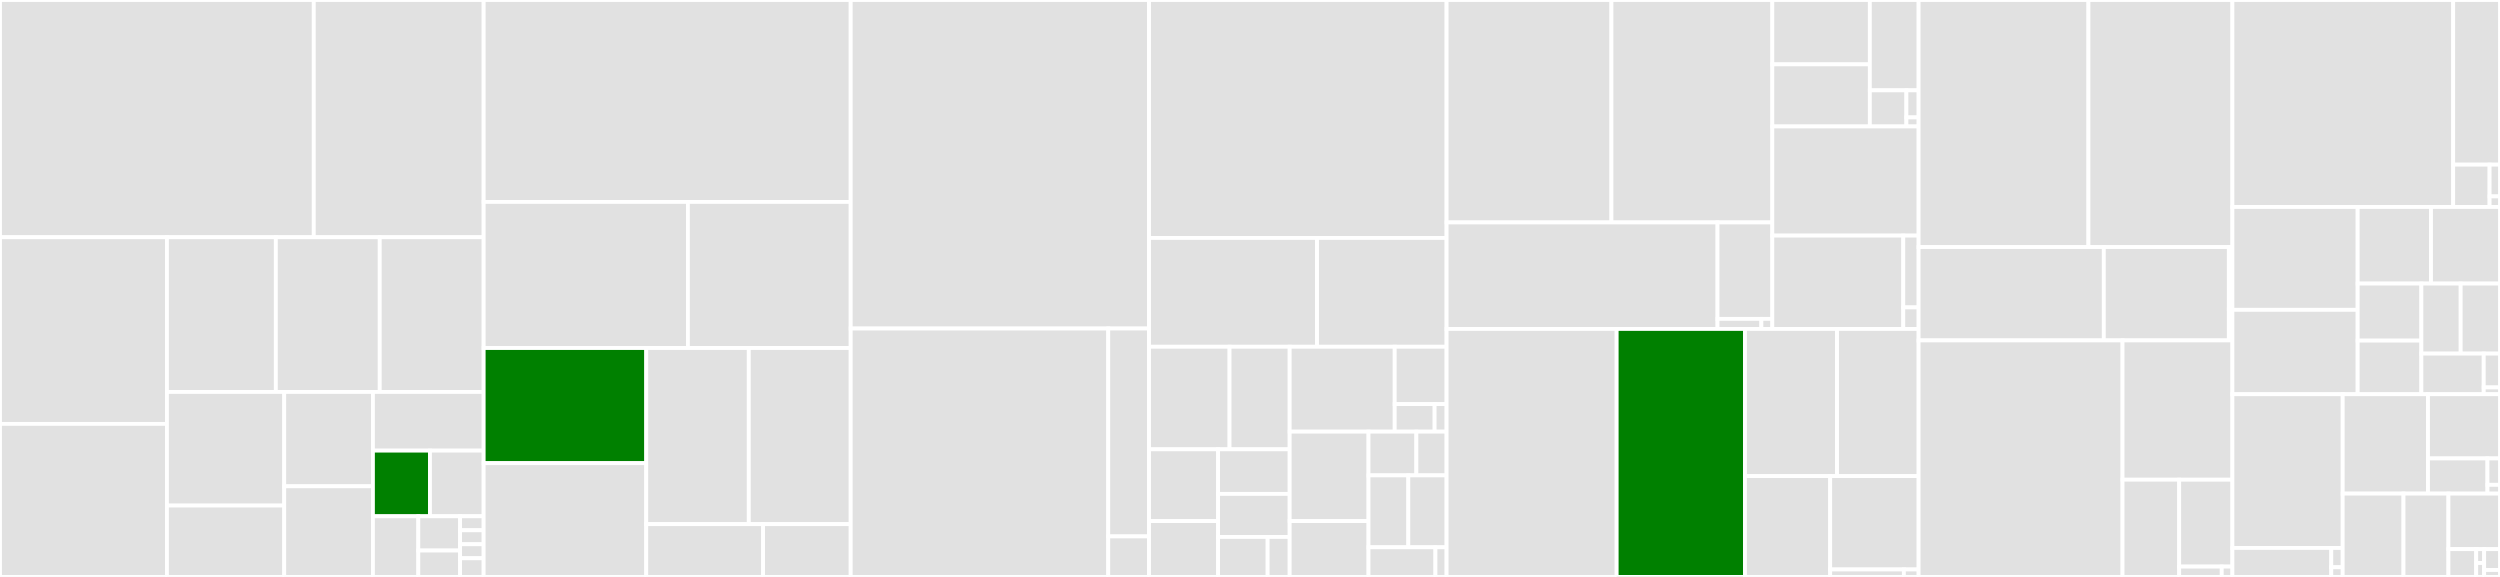 <svg baseProfile="full" width="650" height="150" viewBox="0 0 650 150" version="1.1"
xmlns="http://www.w3.org/2000/svg" xmlns:ev="http://www.w3.org/2001/xml-events"
xmlns:xlink="http://www.w3.org/1999/xlink">

<rect x="0" y="0" width="650" height="150" fill="#333333" stroke="none"/>

<style>rect.s{mask:url(#mask);}</style>
<defs>
  <pattern id="white" width="4" height="4" patternUnits="userSpaceOnUse" patternTransform="rotate(45)">
    <rect width="2" height="2" transform="translate(0,0)" fill="white"></rect>
  </pattern>
  <mask id="mask">
    <rect x="0" y="0" width="100%" height="100%" fill="url(#white)"></rect>
  </mask>
</defs>

<rect x="0" y="0" width="81.582" height="61.681" fill="#e1e1e1" stroke="white" stroke-width="1" class=" tooltipped" data-content="tests/primitive_tests/test_transform_features.py"><title>tests/primitive_tests/test_transform_features.py</title></rect>
<rect x="81.582" y="0" width="44.17" height="61.681" fill="#e1e1e1" stroke="white" stroke-width="1" class=" tooltipped" data-content="tests/primitive_tests/test_agg_feats.py"><title>tests/primitive_tests/test_agg_feats.py</title></rect>
<rect x="0" y="61.681" width="43.406" height="48.533" fill="#e1e1e1" stroke="white" stroke-width="1" class=" tooltipped" data-content="tests/primitive_tests/test_groupby_transform_primitives.py"><title>tests/primitive_tests/test_groupby_transform_primitives.py</title></rect>
<rect x="0" y="110.214" width="43.406" height="39.786" fill="#e1e1e1" stroke="white" stroke-width="1" class=" tooltipped" data-content="tests/primitive_tests/test_feature_visualizer.py"><title>tests/primitive_tests/test_feature_visualizer.py</title></rect>
<rect x="43.406" y="61.681" width="28.312" height="40.227" fill="#e1e1e1" stroke="white" stroke-width="1" class=" tooltipped" data-content="tests/primitive_tests/test_feature_serialization.py"><title>tests/primitive_tests/test_feature_serialization.py</title></rect>
<rect x="71.718" y="61.681" width="27.017" height="40.227" fill="#e1e1e1" stroke="white" stroke-width="1" class=" tooltipped" data-content="tests/primitive_tests/test_feature_base.py"><title>tests/primitive_tests/test_feature_base.py</title></rect>
<rect x="98.735" y="61.681" width="27.017" height="40.227" fill="#e1e1e1" stroke="white" stroke-width="1" class=" tooltipped" data-content="tests/primitive_tests/test_direct_features.py"><title>tests/primitive_tests/test_direct_features.py</title></rect>
<rect x="43.406" y="101.908" width="30.493" height="29.539" fill="#e1e1e1" stroke="white" stroke-width="1" class=" tooltipped" data-content="tests/primitive_tests/test_features_deserializer.py"><title>tests/primitive_tests/test_features_deserializer.py</title></rect>
<rect x="43.406" y="131.447" width="30.493" height="18.553" fill="#e1e1e1" stroke="white" stroke-width="1" class=" tooltipped" data-content="tests/primitive_tests/test_overrides.py"><title>tests/primitive_tests/test_overrides.py</title></rect>
<rect x="73.899" y="101.908" width="23.063" height="24.53" fill="#e1e1e1" stroke="white" stroke-width="1" class=" tooltipped" data-content="tests/primitive_tests/test_features_serializer.py"><title>tests/primitive_tests/test_features_serializer.py</title></rect>
<rect x="73.899" y="126.438" width="23.063" height="23.562" fill="#e1e1e1" stroke="white" stroke-width="1" class=" tooltipped" data-content="tests/primitive_tests/test_primitive_base.py"><title>tests/primitive_tests/test_primitive_base.py</title></rect>
<rect x="96.962" y="101.908" width="28.79" height="15.255" fill="#e1e1e1" stroke="white" stroke-width="1" class=" tooltipped" data-content="tests/primitive_tests/test_transform_primitive.py"><title>tests/primitive_tests/test_transform_primitive.py</title></rect>
<rect x="96.962" y="117.163" width="14.831" height="17.065" fill="green" stroke="white" stroke-width="1" class=" tooltipped" data-content="tests/primitive_tests/test_dask_primitives.py"><title>tests/primitive_tests/test_dask_primitives.py</title></rect>
<rect x="111.793" y="117.163" width="13.959" height="17.065" fill="#e1e1e1" stroke="white" stroke-width="1" class=" tooltipped" data-content="tests/primitive_tests/test_primitive_utils.py"><title>tests/primitive_tests/test_primitive_utils.py</title></rect>
<rect x="96.962" y="134.228" width="11.799" height="15.772" fill="#e1e1e1" stroke="white" stroke-width="1" class=" tooltipped" data-content="tests/primitive_tests/test_make_agg_primitives.py"><title>tests/primitive_tests/test_make_agg_primitives.py</title></rect>
<rect x="108.761" y="134.228" width="10.855" height="8.915" fill="#e1e1e1" stroke="white" stroke-width="1" class=" tooltipped" data-content="tests/primitive_tests/test_make_trans_primitives.py"><title>tests/primitive_tests/test_make_trans_primitives.py</title></rect>
<rect x="108.761" y="143.143" width="10.855" height="6.857" fill="#e1e1e1" stroke="white" stroke-width="1" class=" tooltipped" data-content="tests/primitive_tests/test_identity_features.py"><title>tests/primitive_tests/test_identity_features.py</title></rect>
<rect x="119.616" y="134.228" width="6.136" height="3.64" fill="#e1e1e1" stroke="white" stroke-width="1" class=" tooltipped" data-content="tests/primitive_tests/primitives_to_install/custom_max.py"><title>tests/primitive_tests/primitives_to_install/custom_max.py</title></rect>
<rect x="119.616" y="137.868" width="6.136" height="3.64" fill="#e1e1e1" stroke="white" stroke-width="1" class=" tooltipped" data-content="tests/primitive_tests/primitives_to_install/custom_sum.py"><title>tests/primitive_tests/primitives_to_install/custom_sum.py</title></rect>
<rect x="119.616" y="141.507" width="6.136" height="3.64" fill="#e1e1e1" stroke="white" stroke-width="1" class=" tooltipped" data-content="tests/primitive_tests/primitives_to_install/custom_mean.py"><title>tests/primitive_tests/primitives_to_install/custom_mean.py</title></rect>
<rect x="119.616" y="145.147" width="6.136" height="4.853" fill="#e1e1e1" stroke="white" stroke-width="1" class=" tooltipped" data-content="tests/primitive_tests/bad_primitive_files/multiple_primitives.py"><title>tests/primitive_tests/bad_primitive_files/multiple_primitives.py</title></rect>
<rect x="125.752" y="0" width="95.431" height="52.496" fill="#e1e1e1" stroke="white" stroke-width="1" class=" tooltipped" data-content="tests/entityset_tests/test_es.py"><title>tests/entityset_tests/test_es.py</title></rect>
<rect x="125.752" y="52.496" width="53.104" height="37.988" fill="#e1e1e1" stroke="white" stroke-width="1" class=" tooltipped" data-content="tests/entityset_tests/test_serialization.py"><title>tests/entityset_tests/test_serialization.py</title></rect>
<rect x="178.856" y="52.496" width="42.327" height="37.988" fill="#e1e1e1" stroke="white" stroke-width="1" class=" tooltipped" data-content="tests/entityset_tests/test_last_time_index.py"><title>tests/entityset_tests/test_last_time_index.py</title></rect>
<rect x="125.752" y="90.484" width="42.275" height="29.934" fill="green" stroke="white" stroke-width="1" class=" tooltipped" data-content="tests/entityset_tests/test_entity.py"><title>tests/entityset_tests/test_entity.py</title></rect>
<rect x="125.752" y="120.418" width="42.275" height="29.582" fill="#e1e1e1" stroke="white" stroke-width="1" class=" tooltipped" data-content="tests/entityset_tests/test_dask_es.py"><title>tests/entityset_tests/test_dask_es.py</title></rect>
<rect x="168.027" y="90.484" width="26.659" height="45.793" fill="#e1e1e1" stroke="white" stroke-width="1" class=" tooltipped" data-content="tests/entityset_tests/test_timedelta.py"><title>tests/entityset_tests/test_timedelta.py</title></rect>
<rect x="194.686" y="90.484" width="26.497" height="45.793" fill="#e1e1e1" stroke="white" stroke-width="1" class=" tooltipped" data-content="tests/entityset_tests/test_es_metadata.py"><title>tests/entityset_tests/test_es_metadata.py</title></rect>
<rect x="168.027" y="136.276" width="30.375" height="13.724" fill="#e1e1e1" stroke="white" stroke-width="1" class=" tooltipped" data-content="tests/entityset_tests/test_plotting.py"><title>tests/entityset_tests/test_plotting.py</title></rect>
<rect x="198.401" y="136.276" width="22.781" height="13.724" fill="#e1e1e1" stroke="white" stroke-width="1" class=" tooltipped" data-content="tests/entityset_tests/test_relationship.py"><title>tests/entityset_tests/test_relationship.py</title></rect>
<rect x="221.183" y="0" width="77.565" height="85.413" fill="#e1e1e1" stroke="white" stroke-width="1" class=" tooltipped" data-content="tests/computational_backend/test_calculate_feature_matrix.py"><title>tests/computational_backend/test_calculate_feature_matrix.py</title></rect>
<rect x="221.183" y="85.413" width="66.962" height="64.587" fill="#e1e1e1" stroke="white" stroke-width="1" class=" tooltipped" data-content="tests/computational_backend/test_feature_set_calculator.py"><title>tests/computational_backend/test_feature_set_calculator.py</title></rect>
<rect x="288.145" y="85.413" width="10.603" height="54.057" fill="#e1e1e1" stroke="white" stroke-width="1" class=" tooltipped" data-content="tests/computational_backend/test_feature_set.py"><title>tests/computational_backend/test_feature_set.py</title></rect>
<rect x="288.145" y="139.469" width="10.603" height="10.531" fill="#e1e1e1" stroke="white" stroke-width="1" class=" tooltipped" data-content="tests/computational_backend/test_dask_features.py"><title>tests/computational_backend/test_dask_features.py</title></rect>
<rect x="298.748" y="0" width="77.367" height="61.867" fill="#e1e1e1" stroke="white" stroke-width="1" class=" tooltipped" data-content="tests/synthesis/test_deep_feature_synthesis.py"><title>tests/synthesis/test_deep_feature_synthesis.py</title></rect>
<rect x="298.748" y="61.867" width="43.683" height="28.287" fill="#e1e1e1" stroke="white" stroke-width="1" class=" tooltipped" data-content="tests/synthesis/test_dfs_method.py"><title>tests/synthesis/test_dfs_method.py</title></rect>
<rect x="342.431" y="61.867" width="33.683" height="28.287" fill="#e1e1e1" stroke="white" stroke-width="1" class=" tooltipped" data-content="tests/synthesis/test_encode_features.py"><title>tests/synthesis/test_encode_features.py</title></rect>
<rect x="298.748" y="90.154" width="20.936" height="26.666" fill="#e1e1e1" stroke="white" stroke-width="1" class=" tooltipped" data-content="tests/utils_tests/test_entity_utils.py"><title>tests/utils_tests/test_entity_utils.py</title></rect>
<rect x="319.684" y="90.154" width="15.632" height="26.666" fill="#e1e1e1" stroke="white" stroke-width="1" class=" tooltipped" data-content="tests/utils_tests/test_entry_point.py"><title>tests/utils_tests/test_entry_point.py</title></rect>
<rect x="298.748" y="116.82" width="17.948" height="18.664" fill="#e1e1e1" stroke="white" stroke-width="1" class=" tooltipped" data-content="tests/utils_tests/test_time_utils.py"><title>tests/utils_tests/test_time_utils.py</title></rect>
<rect x="298.748" y="135.484" width="17.948" height="14.516" fill="#e1e1e1" stroke="white" stroke-width="1" class=" tooltipped" data-content="tests/utils_tests/test_config.py"><title>tests/utils_tests/test_config.py</title></rect>
<rect x="316.696" y="116.82" width="18.621" height="11.593" fill="#e1e1e1" stroke="white" stroke-width="1" class=" tooltipped" data-content="tests/utils_tests/test_trie.py"><title>tests/utils_tests/test_trie.py</title></rect>
<rect x="316.696" y="128.413" width="18.621" height="11.193" fill="#e1e1e1" stroke="white" stroke-width="1" class=" tooltipped" data-content="tests/utils_tests/test_primitives_utils.py"><title>tests/utils_tests/test_primitives_utils.py</title></rect>
<rect x="316.696" y="139.606" width="12.891" height="10.394" fill="#e1e1e1" stroke="white" stroke-width="1" class=" tooltipped" data-content="tests/utils_tests/test_cli_utils.py"><title>tests/utils_tests/test_cli_utils.py</title></rect>
<rect x="329.587" y="139.606" width="5.73" height="10.394" fill="#e1e1e1" stroke="white" stroke-width="1" class=" tooltipped" data-content="tests/utils_tests/test_gen_utils.py"><title>tests/utils_tests/test_gen_utils.py</title></rect>
<rect x="335.317" y="90.154" width="27.311" height="22.077" fill="#e1e1e1" stroke="white" stroke-width="1" class=" tooltipped" data-content="tests/testing_utils/mock_ds.py"><title>tests/testing_utils/mock_ds.py</title></rect>
<rect x="362.628" y="90.154" width="13.487" height="14.902" fill="#e1e1e1" stroke="white" stroke-width="1" class=" tooltipped" data-content="tests/testing_utils/features.py"><title>tests/testing_utils/features.py</title></rect>
<rect x="362.628" y="105.056" width="10.375" height="7.175" fill="#e1e1e1" stroke="white" stroke-width="1" class=" tooltipped" data-content="tests/testing_utils/cluster.py"><title>tests/testing_utils/cluster.py</title></rect>
<rect x="373.002" y="105.056" width="3.112" height="7.175" fill="#e1e1e1" stroke="white" stroke-width="1" class=" tooltipped" data-content="tests/testing_utils/__init__.py"><title>tests/testing_utils/__init__.py</title></rect>
<rect x="335.317" y="112.231" width="20.498" height="23.242" fill="#e1e1e1" stroke="white" stroke-width="1" class=" tooltipped" data-content="tests/conftest.py"><title>tests/conftest.py</title></rect>
<rect x="335.317" y="135.474" width="20.498" height="14.526" fill="#e1e1e1" stroke="white" stroke-width="1" class=" tooltipped" data-content="tests/variables/test_variables_utils.py"><title>tests/variables/test_variables_utils.py</title></rect>
<rect x="355.814" y="112.231" width="12.442" height="11.367" fill="#e1e1e1" stroke="white" stroke-width="1" class=" tooltipped" data-content="tests/plugin_tests/utils.py"><title>tests/plugin_tests/utils.py</title></rect>
<rect x="368.256" y="112.231" width="7.858" height="11.367" fill="#e1e1e1" stroke="white" stroke-width="1" class=" tooltipped" data-content="tests/plugin_tests/test_plugin.py"><title>tests/plugin_tests/test_plugin.py</title></rect>
<rect x="355.814" y="123.599" width="10.349" height="18.701" fill="#e1e1e1" stroke="white" stroke-width="1" class=" tooltipped" data-content="tests/demo_tests/test_demo_data.py"><title>tests/demo_tests/test_demo_data.py</title></rect>
<rect x="366.163" y="123.599" width="9.951" height="18.701" fill="#e1e1e1" stroke="white" stroke-width="1" class=" tooltipped" data-content="tests/selection/test_selection.py"><title>tests/selection/test_selection.py</title></rect>
<rect x="355.814" y="142.3" width="17.4" height="7.7" fill="#e1e1e1" stroke="white" stroke-width="1" class=" tooltipped" data-content="tests/config_tests/test_config.py"><title>tests/config_tests/test_config.py</title></rect>
<rect x="373.215" y="142.3" width="2.9" height="7.7" fill="#e1e1e1" stroke="white" stroke-width="1" class=" tooltipped" data-content="tests/test_version.py"><title>tests/test_version.py</title></rect>
<rect x="376.115" y="0" width="42.859" height="57.836" fill="#e1e1e1" stroke="white" stroke-width="1" class=" tooltipped" data-content="primitives/standard/binary_transform.py"><title>primitives/standard/binary_transform.py</title></rect>
<rect x="418.974" y="0" width="41.83" height="57.836" fill="#e1e1e1" stroke="white" stroke-width="1" class=" tooltipped" data-content="primitives/standard/aggregation_primitives.py"><title>primitives/standard/aggregation_primitives.py</title></rect>
<rect x="376.115" y="57.836" width="70.44" height="27.688" fill="#e1e1e1" stroke="white" stroke-width="1" class=" tooltipped" data-content="primitives/standard/transform_primitive.py"><title>primitives/standard/transform_primitive.py</title></rect>
<rect x="446.554" y="57.836" width="14.249" height="25.075" fill="#e1e1e1" stroke="white" stroke-width="1" class=" tooltipped" data-content="primitives/standard/cum_transform_feature.py"><title>primitives/standard/cum_transform_feature.py</title></rect>
<rect x="446.554" y="82.912" width="11.399" height="2.612" fill="#e1e1e1" stroke="white" stroke-width="1" class=" tooltipped" data-content="primitives/standard/api.py"><title>primitives/standard/api.py</title></rect>
<rect x="457.954" y="82.912" width="2.85" height="2.612" fill="#e1e1e1" stroke="white" stroke-width="1" class=" tooltipped" data-content="primitives/standard/__init__.py"><title>primitives/standard/__init__.py</title></rect>
<rect x="460.804" y="0" width="25.357" height="16.733" fill="#e1e1e1" stroke="white" stroke-width="1" class=" tooltipped" data-content="primitives/base/aggregation_primitive_base.py"><title>primitives/base/aggregation_primitive_base.py</title></rect>
<rect x="460.804" y="16.733" width="25.357" height="16.146" fill="#e1e1e1" stroke="white" stroke-width="1" class=" tooltipped" data-content="primitives/base/primitive_base.py"><title>primitives/base/primitive_base.py</title></rect>
<rect x="486.161" y="0" width="12.679" height="23.485" fill="#e1e1e1" stroke="white" stroke-width="1" class=" tooltipped" data-content="primitives/base/transform_primitive_base.py"><title>primitives/base/transform_primitive_base.py</title></rect>
<rect x="486.161" y="23.485" width="9.509" height="9.394" fill="#e1e1e1" stroke="white" stroke-width="1" class=" tooltipped" data-content="primitives/base/utils.py"><title>primitives/base/utils.py</title></rect>
<rect x="495.67" y="23.485" width="3.17" height="7.045" fill="#e1e1e1" stroke="white" stroke-width="1" class=" tooltipped" data-content="primitives/base/api.py"><title>primitives/base/api.py</title></rect>
<rect x="495.67" y="30.53" width="3.17" height="2.348" fill="#e1e1e1" stroke="white" stroke-width="1" class=" tooltipped" data-content="primitives/base/__init__.py"><title>primitives/base/__init__.py</title></rect>
<rect x="460.804" y="32.879" width="38.036" height="28.377" fill="#e1e1e1" stroke="white" stroke-width="1" class=" tooltipped" data-content="primitives/options_utils.py"><title>primitives/options_utils.py</title></rect>
<rect x="460.804" y="61.256" width="34.048" height="24.268" fill="#e1e1e1" stroke="white" stroke-width="1" class=" tooltipped" data-content="primitives/utils.py"><title>primitives/utils.py</title></rect>
<rect x="494.852" y="61.256" width="3.988" height="18.667" fill="#e1e1e1" stroke="white" stroke-width="1" class=" tooltipped" data-content="primitives/__init__.py"><title>primitives/__init__.py</title></rect>
<rect x="494.852" y="79.923" width="3.988" height="5.6" fill="#e1e1e1" stroke="white" stroke-width="1" class=" tooltipped" data-content="primitives/api.py"><title>primitives/api.py</title></rect>
<rect x="376.115" y="85.524" width="44.218" height="64.476" fill="#e1e1e1" stroke="white" stroke-width="1" class=" tooltipped" data-content="entityset/entityset.py"><title>entityset/entityset.py</title></rect>
<rect x="420.333" y="85.524" width="33.365" height="64.476" fill="green" stroke="white" stroke-width="1" class=" tooltipped" data-content="entityset/entity.py"><title>entityset/entity.py</title></rect>
<rect x="453.698" y="85.524" width="23.933" height="38.257" fill="#e1e1e1" stroke="white" stroke-width="1" class=" tooltipped" data-content="entityset/timedelta.py"><title>entityset/timedelta.py</title></rect>
<rect x="477.631" y="85.524" width="21.209" height="38.257" fill="#e1e1e1" stroke="white" stroke-width="1" class=" tooltipped" data-content="entityset/deserialize.py"><title>entityset/deserialize.py</title></rect>
<rect x="453.698" y="123.781" width="22.145" height="26.219" fill="#e1e1e1" stroke="white" stroke-width="1" class=" tooltipped" data-content="entityset/relationship.py"><title>entityset/relationship.py</title></rect>
<rect x="475.843" y="123.781" width="22.997" height="24.277" fill="#e1e1e1" stroke="white" stroke-width="1" class=" tooltipped" data-content="entityset/serialize.py"><title>entityset/serialize.py</title></rect>
<rect x="475.843" y="148.058" width="19.164" height="1.942" fill="#e1e1e1" stroke="white" stroke-width="1" class=" tooltipped" data-content="entityset/api.py"><title>entityset/api.py</title></rect>
<rect x="495.007" y="148.058" width="3.833" height="1.942" fill="#e1e1e1" stroke="white" stroke-width="1" class=" tooltipped" data-content="entityset/__init__.py"><title>entityset/__init__.py</title></rect>
<rect x="498.84" y="0" width="44.153" height="64.234" fill="#e1e1e1" stroke="white" stroke-width="1" class=" tooltipped" data-content="computational_backends/feature_set_calculator.py"><title>computational_backends/feature_set_calculator.py</title></rect>
<rect x="542.993" y="0" width="37.432" height="64.234" fill="#e1e1e1" stroke="white" stroke-width="1" class=" tooltipped" data-content="computational_backends/calculate_feature_matrix.py"><title>computational_backends/calculate_feature_matrix.py</title></rect>
<rect x="498.84" y="64.234" width="48.154" height="24.27" fill="#e1e1e1" stroke="white" stroke-width="1" class=" tooltipped" data-content="computational_backends/utils.py"><title>computational_backends/utils.py</title></rect>
<rect x="546.993" y="64.234" width="32.511" height="24.27" fill="#e1e1e1" stroke="white" stroke-width="1" class=" tooltipped" data-content="computational_backends/feature_set.py"><title>computational_backends/feature_set.py</title></rect>
<rect x="579.504" y="64.234" width="0.92" height="16.18" fill="#e1e1e1" stroke="white" stroke-width="1" class=" tooltipped" data-content="computational_backends/api.py"><title>computational_backends/api.py</title></rect>
<rect x="579.504" y="80.414" width="0.92" height="8.09" fill="#e1e1e1" stroke="white" stroke-width="1" class=" tooltipped" data-content="computational_backends/__init__.py"><title>computational_backends/__init__.py</title></rect>
<rect x="498.84" y="88.504" width="53.018" height="61.496" fill="#e1e1e1" stroke="white" stroke-width="1" class=" tooltipped" data-content="feature_base/feature_base.py"><title>feature_base/feature_base.py</title></rect>
<rect x="551.858" y="88.504" width="28.567" height="36.22" fill="#e1e1e1" stroke="white" stroke-width="1" class=" tooltipped" data-content="feature_base/feature_visualizer.py"><title>feature_base/feature_visualizer.py</title></rect>
<rect x="551.858" y="124.724" width="14.725" height="25.276" fill="#e1e1e1" stroke="white" stroke-width="1" class=" tooltipped" data-content="feature_base/features_deserializer.py"><title>feature_base/features_deserializer.py</title></rect>
<rect x="566.583" y="124.724" width="13.842" height="22.587" fill="#e1e1e1" stroke="white" stroke-width="1" class=" tooltipped" data-content="feature_base/features_serializer.py"><title>feature_base/features_serializer.py</title></rect>
<rect x="566.583" y="147.311" width="11.073" height="2.689" fill="#e1e1e1" stroke="white" stroke-width="1" class=" tooltipped" data-content="feature_base/api.py"><title>feature_base/api.py</title></rect>
<rect x="577.656" y="147.311" width="2.768" height="2.689" fill="#e1e1e1" stroke="white" stroke-width="1" class=" tooltipped" data-content="feature_base/__init__.py"><title>feature_base/__init__.py</title></rect>
<rect x="580.424" y="0" width="57.403" height="53.816" fill="#e1e1e1" stroke="white" stroke-width="1" class=" tooltipped" data-content="synthesis/deep_feature_synthesis.py"><title>synthesis/deep_feature_synthesis.py</title></rect>
<rect x="637.828" y="0" width="12.172" height="42.808" fill="#e1e1e1" stroke="white" stroke-width="1" class=" tooltipped" data-content="synthesis/encode_features.py"><title>synthesis/encode_features.py</title></rect>
<rect x="637.828" y="42.808" width="9.467" height="11.008" fill="#e1e1e1" stroke="white" stroke-width="1" class=" tooltipped" data-content="synthesis/dfs.py"><title>synthesis/dfs.py</title></rect>
<rect x="647.295" y="42.808" width="2.705" height="8.256" fill="#e1e1e1" stroke="white" stroke-width="1" class=" tooltipped" data-content="synthesis/api.py"><title>synthesis/api.py</title></rect>
<rect x="647.295" y="51.064" width="2.705" height="2.752" fill="#e1e1e1" stroke="white" stroke-width="1" class=" tooltipped" data-content="synthesis/__init__.py"><title>synthesis/__init__.py</title></rect>
<rect x="580.424" y="53.816" width="32.571" height="26.74" fill="#e1e1e1" stroke="white" stroke-width="1" class=" tooltipped" data-content="utils/entity_utils.py"><title>utils/entity_utils.py</title></rect>
<rect x="580.424" y="80.556" width="32.571" height="21.94" fill="#e1e1e1" stroke="white" stroke-width="1" class=" tooltipped" data-content="utils/wrangle.py"><title>utils/wrangle.py</title></rect>
<rect x="612.995" y="53.816" width="19.063" height="19.915" fill="#e1e1e1" stroke="white" stroke-width="1" class=" tooltipped" data-content="utils/gen_utils.py"><title>utils/gen_utils.py</title></rect>
<rect x="632.058" y="53.816" width="17.942" height="19.915" fill="#e1e1e1" stroke="white" stroke-width="1" class=" tooltipped" data-content="utils/cli_utils.py"><title>utils/cli_utils.py</title></rect>
<rect x="612.995" y="73.731" width="16.562" height="14.832" fill="#e1e1e1" stroke="white" stroke-width="1" class=" tooltipped" data-content="utils/s3_utils.py"><title>utils/s3_utils.py</title></rect>
<rect x="612.995" y="88.563" width="16.562" height="13.933" fill="#e1e1e1" stroke="white" stroke-width="1" class=" tooltipped" data-content="utils/entry_point.py"><title>utils/entry_point.py</title></rect>
<rect x="629.557" y="73.731" width="10.222" height="18.206" fill="#e1e1e1" stroke="white" stroke-width="1" class=" tooltipped" data-content="utils/trie.py"><title>utils/trie.py</title></rect>
<rect x="639.778" y="73.731" width="10.222" height="18.206" fill="#e1e1e1" stroke="white" stroke-width="1" class=" tooltipped" data-content="utils/plot_utils.py"><title>utils/plot_utils.py</title></rect>
<rect x="629.557" y="91.937" width="16.214" height="10.56" fill="#e1e1e1" stroke="white" stroke-width="1" class=" tooltipped" data-content="utils/time_utils.py"><title>utils/time_utils.py</title></rect>
<rect x="645.77" y="91.937" width="4.23" height="8.8" fill="#e1e1e1" stroke="white" stroke-width="1" class=" tooltipped" data-content="utils/api.py"><title>utils/api.py</title></rect>
<rect x="645.77" y="100.737" width="4.23" height="1.76" fill="#e1e1e1" stroke="white" stroke-width="1" class=" tooltipped" data-content="utils/__init__.py"><title>utils/__init__.py</title></rect>
<rect x="580.424" y="102.496" width="28.676" height="39.976" fill="#e1e1e1" stroke="white" stroke-width="1" class=" tooltipped" data-content="variable_types/variable.py"><title>variable_types/variable.py</title></rect>
<rect x="580.424" y="142.472" width="25.71" height="7.528" fill="#e1e1e1" stroke="white" stroke-width="1" class=" tooltipped" data-content="variable_types/utils.py"><title>variable_types/utils.py</title></rect>
<rect x="606.134" y="142.472" width="2.967" height="5.019" fill="#e1e1e1" stroke="white" stroke-width="1" class=" tooltipped" data-content="variable_types/api.py"><title>variable_types/api.py</title></rect>
<rect x="606.134" y="147.491" width="2.967" height="2.509" fill="#e1e1e1" stroke="white" stroke-width="1" class=" tooltipped" data-content="variable_types/__init__.py"><title>variable_types/__init__.py</title></rect>
<rect x="609.101" y="102.496" width="22.178" height="25.845" fill="#e1e1e1" stroke="white" stroke-width="1" class=" tooltipped" data-content="demo/flight.py"><title>demo/flight.py</title></rect>
<rect x="631.279" y="102.496" width="18.721" height="16.7" fill="#e1e1e1" stroke="white" stroke-width="1" class=" tooltipped" data-content="demo/mock_customer.py"><title>demo/mock_customer.py</title></rect>
<rect x="631.279" y="119.196" width="15.466" height="9.145" fill="#e1e1e1" stroke="white" stroke-width="1" class=" tooltipped" data-content="demo/retail.py"><title>demo/retail.py</title></rect>
<rect x="646.744" y="119.196" width="3.256" height="6.859" fill="#e1e1e1" stroke="white" stroke-width="1" class=" tooltipped" data-content="demo/api.py"><title>demo/api.py</title></rect>
<rect x="646.744" y="126.055" width="3.256" height="2.286" fill="#e1e1e1" stroke="white" stroke-width="1" class=" tooltipped" data-content="demo/__init__.py"><title>demo/__init__.py</title></rect>
<rect x="609.101" y="128.341" width="15.81" height="21.659" fill="#e1e1e1" stroke="white" stroke-width="1" class=" tooltipped" data-content="config_init.py"><title>config_init.py</title></rect>
<rect x="624.911" y="128.341" width="11.685" height="21.659" fill="#e1e1e1" stroke="white" stroke-width="1" class=" tooltipped" data-content="__init__.py"><title>__init__.py</title></rect>
<rect x="636.596" y="128.341" width="13.404" height="14.439" fill="#e1e1e1" stroke="white" stroke-width="1" class=" tooltipped" data-content="__main__.py"><title>__main__.py</title></rect>
<rect x="636.596" y="142.78" width="7.217" height="7.22" fill="#e1e1e1" stroke="white" stroke-width="1" class=" tooltipped" data-content="selection/selection.py"><title>selection/selection.py</title></rect>
<rect x="643.814" y="142.78" width="2.062" height="3.61" fill="#e1e1e1" stroke="white" stroke-width="1" class=" tooltipped" data-content="selection/api.py"><title>selection/api.py</title></rect>
<rect x="643.814" y="146.39" width="2.062" height="3.61" fill="#e1e1e1" stroke="white" stroke-width="1" class=" tooltipped" data-content="selection/__init__.py"><title>selection/__init__.py</title></rect>
<rect x="645.876" y="142.78" width="4.124" height="5.415" fill="#e1e1e1" stroke="white" stroke-width="1" class=" tooltipped" data-content="exceptions.py"><title>exceptions.py</title></rect>
<rect x="645.876" y="148.195" width="4.124" height="1.805" fill="#e1e1e1" stroke="white" stroke-width="1" class=" tooltipped" data-content="version.py"><title>version.py</title></rect>
</svg>